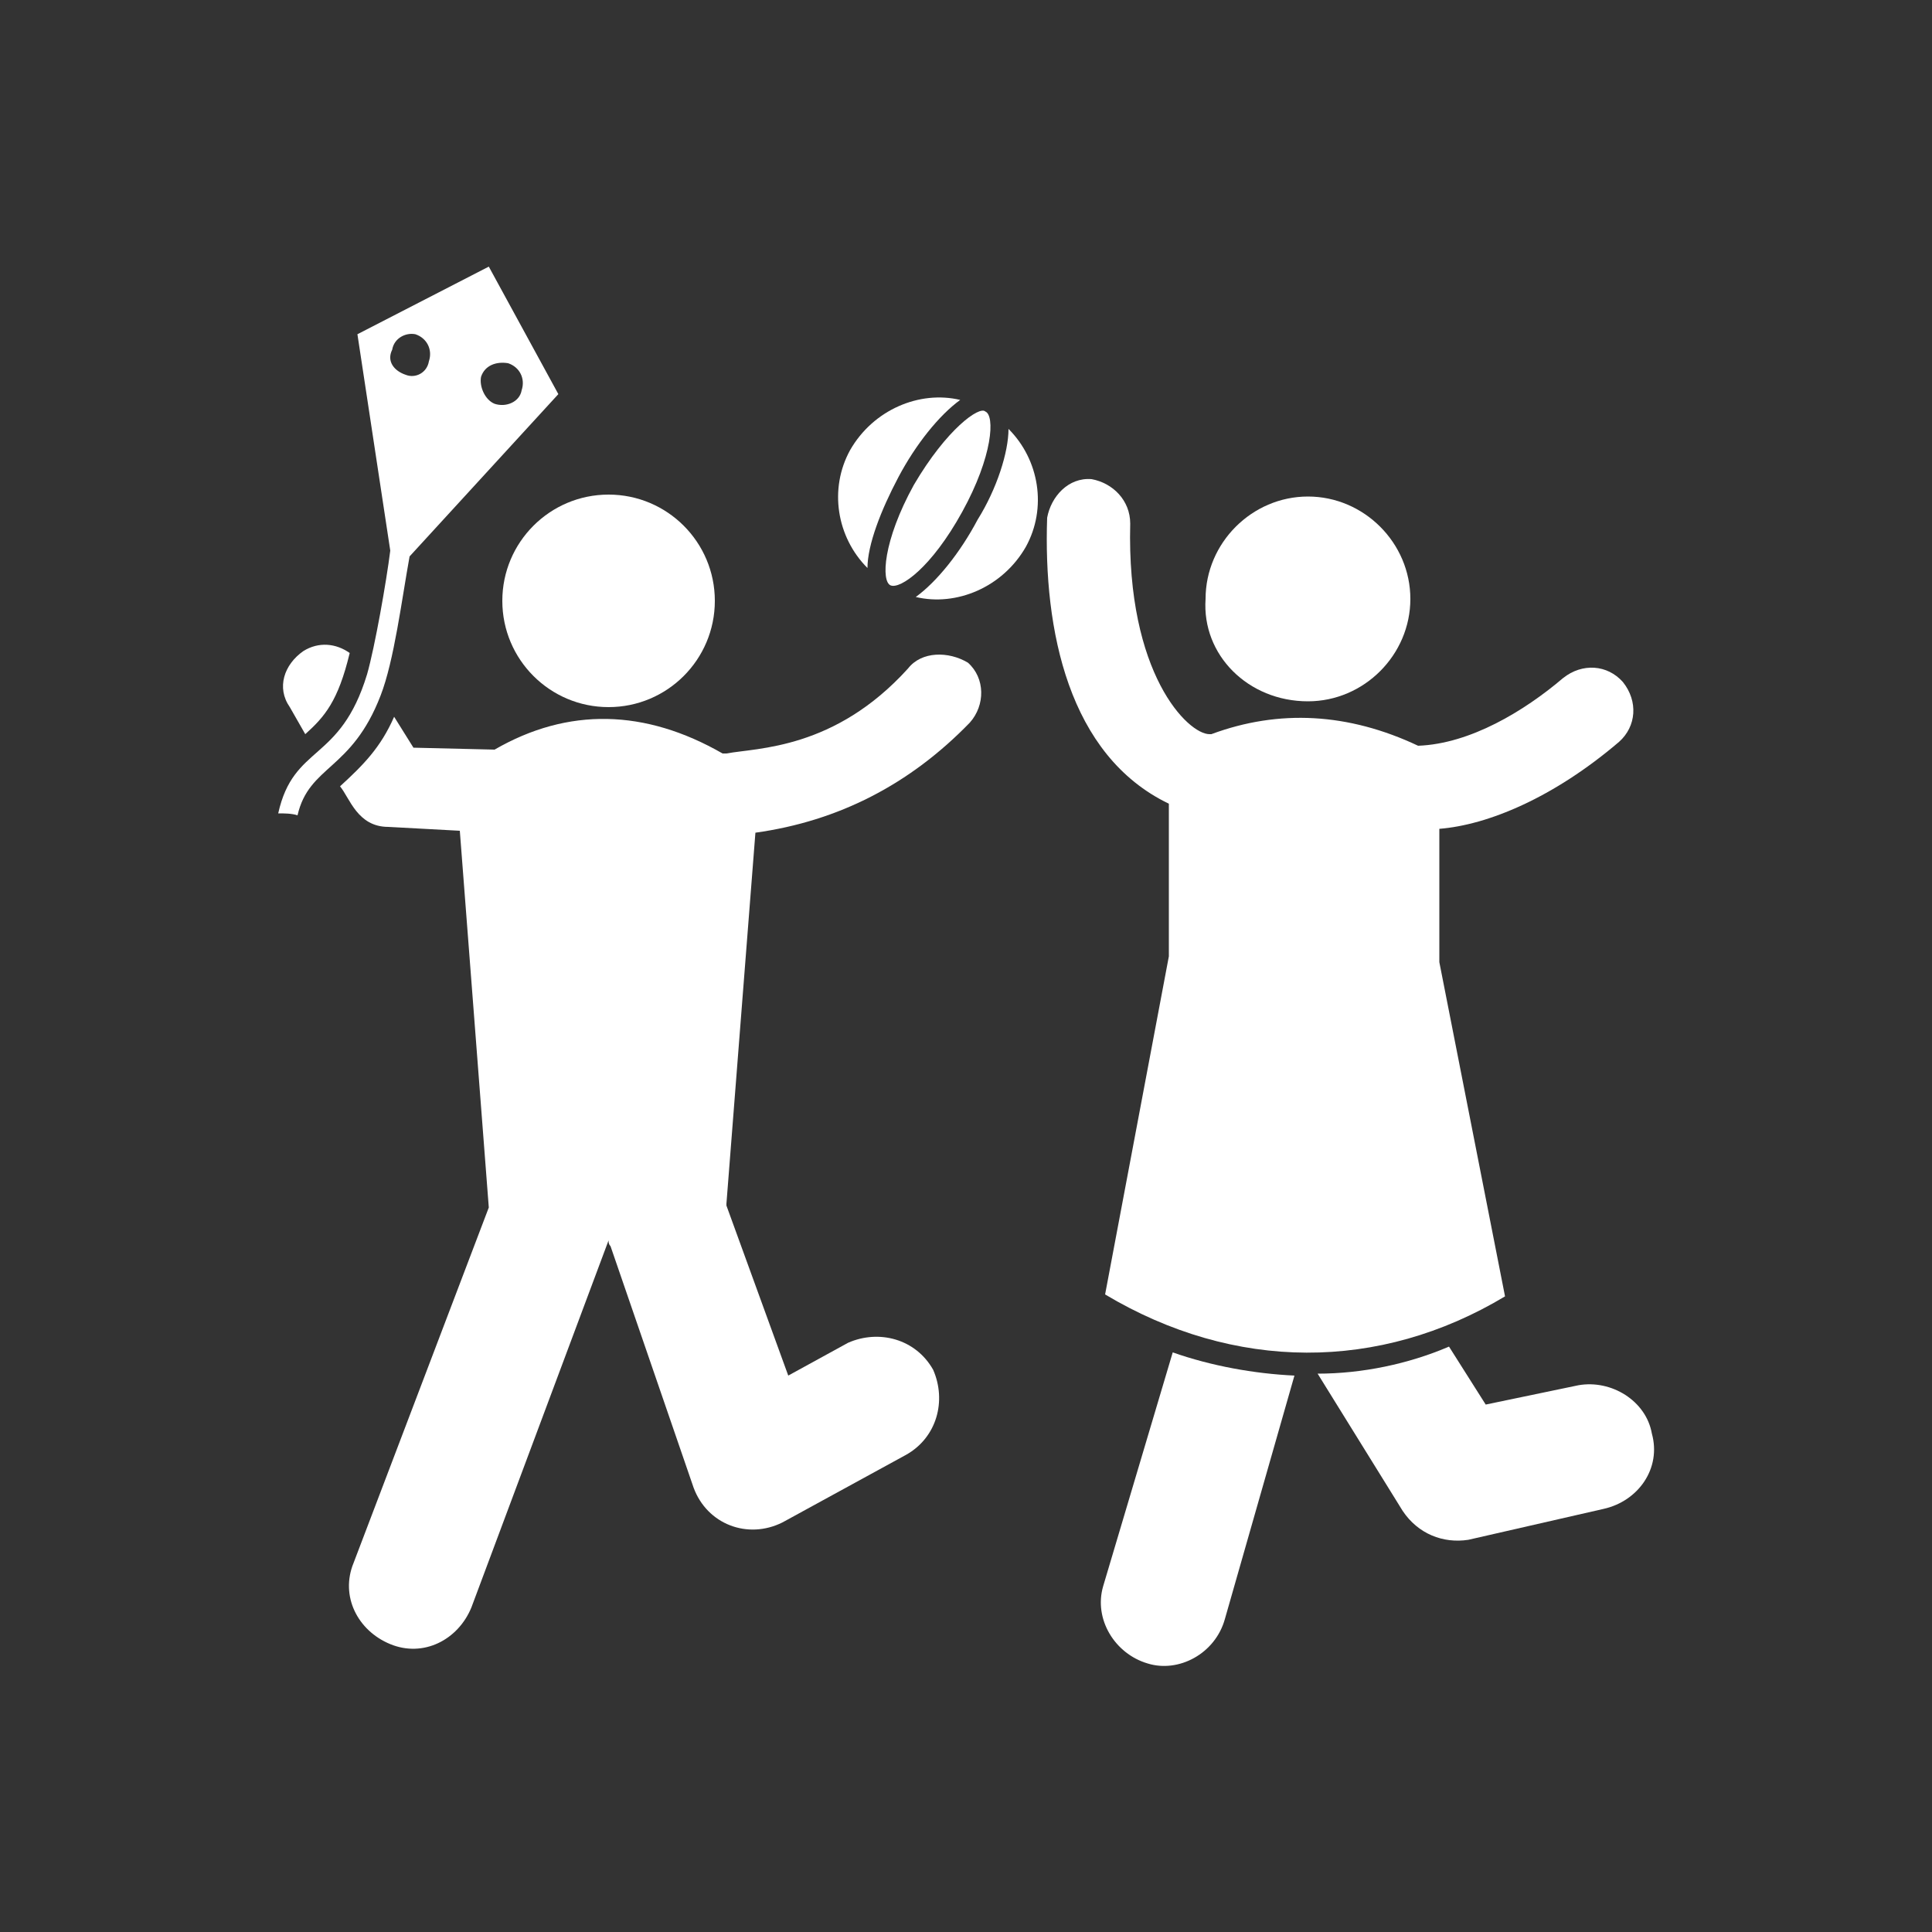 <?xml version="1.0" encoding="utf-8"?>
<!-- Generator: Adobe Illustrator 23.0.1, SVG Export Plug-In . SVG Version: 6.00 Build 0)  -->
<svg version="1.1" id="Layer_1" xmlns="http://www.w3.org/2000/svg" xmlns:xlink="http://www.w3.org/1999/xlink" x="0px" y="0px"
	 viewBox="0 0 100 100" style="enable-background:new 0 0 100 100;" xml:space="preserve">
<rect x="0" y="0" width="100" height="100" fill="#333333" stroke="none"/>
<style type="text/css">
	.st0{fill:#FFFFFF;}
</style>
<g>
	<path class="st0" d="M85.5,74.2c-0.3-1.7-2.1-2.8-3.8-2.5l-4.8,1L75,69.7c-2.1,0.9-4.5,1.4-6.8,1.4l4.4,7.1
		c0.8,1.2,2.1,1.7,3.4,1.5l7-1.6C84.8,77.7,86,76,85.5,74.2z"/>
	<path class="st0" d="M57.1,82.1c-0.5,1.7,0.6,3.5,2.3,4c1.6,0.5,3.5-0.5,4-2.3L67,71.2c-2.1-0.1-4.3-0.5-6.3-1.2L57.1,82.1z"/>
	<path class="st0" d="M77.9,67.1l-3.4-17.3v-6.9c2.5-0.2,5.9-1.6,9.3-4.5c0.9-0.8,1-2.1,0.2-3.1c-0.8-0.9-2.1-1-3.1-0.2
		c-2,1.7-4.8,3.4-7.5,3.5l0,0c-3.6-1.7-7.2-1.9-10.7-0.6h-0.1c-1.1,0-4.3-3.1-4.1-10.9c0-1.2-0.9-2.1-2-2.3c-1.2-0.1-2.1,0.9-2.3,2
		c-0.2,5.8,1.1,12.3,6.3,14.8v7.9L57.2,67C63.9,71,71.4,71,77.9,67.1z"/>
	<path class="st0" d="M67.7,36.3c2.9,0,5.3-2.4,5.3-5.3s-2.4-5.3-5.3-5.3c-2.9,0-5.3,2.4-5.3,5.3C62.2,33.9,64.6,36.3,67.7,36.3z"/>
	<circle class="st0" cx="31.5" cy="31.1" r="5.5"/>
	<path class="st0" d="M47,34.6c-3.8,4.2-7.8,4.1-9.4,4.4h-0.2c-4-2.3-8-2.4-11.8-0.2l0,0l-4.2-0.1l-1-1.6c-0.7,1.6-1.6,2.5-2.8,3.6
		c0.5,0.6,0.9,2.1,2.5,2.1l3.7,0.2l0,0l1.5,19.5l-7,18.4c-0.7,1.7,0.2,3.5,1.9,4.2c1.7,0.7,3.5-0.2,4.2-1.9l7.1-19
		c0,0.1,0,0.2,0.1,0.3L35.9,77c0.7,1.9,2.8,2.7,4.6,1.8l6.4-3.5c1.6-0.9,2.1-2.8,1.4-4.4c-0.9-1.6-2.8-2.1-4.4-1.4l-3.1,1.7
		l-3.2-8.8c0,0,0,0,0-0.1l1.5-19.2c4.3-0.6,8-2.5,11.1-5.7c0.8-0.9,0.8-2.3-0.1-3.1C49.1,33.7,47.7,33.7,47,34.6z"/>
	<path class="st0" d="M15.8,38c1-0.9,1.7-1.7,2.3-4.2c-0.7-0.5-1.6-0.6-2.4-0.1c-1,0.7-1.4,1.9-0.7,2.9L15.8,38z"/>
	<path class="st0" d="M46.5,24.7c0.9-1.7,2.1-3.2,3.2-4c-2.1-0.5-4.5,0.5-5.7,2.6c-1.1,2-0.7,4.5,0.9,6.1
		C44.9,28.2,45.6,26.4,46.5,24.7z"/>
	<path class="st0" d="M50.6,26.9c-0.9,1.7-2.1,3.2-3.2,4c2.1,0.5,4.5-0.5,5.7-2.6c1.1-2,0.7-4.5-0.9-6.1
		C52.2,23.4,51.6,25.3,50.6,26.9z"/>
	<path class="st0" d="M47.3,25.1c-1.6,2.9-1.7,5-1.2,5.2c0.5,0.2,2.1-0.9,3.7-3.8c1.6-2.9,1.7-5,1.2-5.2C50.7,21,49,22.2,47.3,25.1z
		"/>
	<path class="st0" d="M19.7,36c0.7-1.8,1.1-5,1.5-7.2l7.7-8.4l-3.6-6.6l-6.8,3.5l1.7,11.2l0,0c-0.2,1.6-0.8,5-1.2,6.4l0,0
		c-1.4,4.6-3.8,3.6-4.6,7.2c0.3,0,0.7,0,1,0.1C16,39.6,18.2,39.9,19.7,36z M24.9,19.5c0.2-0.6,0.8-0.8,1.4-0.7
		c0.6,0.2,0.9,0.8,0.7,1.4c-0.1,0.6-0.8,0.9-1.4,0.7C25.1,20.7,24.8,20,24.9,19.5z M20.3,18.1c0.1-0.6,0.7-0.9,1.2-0.8
		c0.6,0.2,0.9,0.8,0.7,1.4c-0.1,0.6-0.7,0.9-1.2,0.7C20.4,19.2,20,18.7,20.3,18.1z"/>
</g>
</svg>
